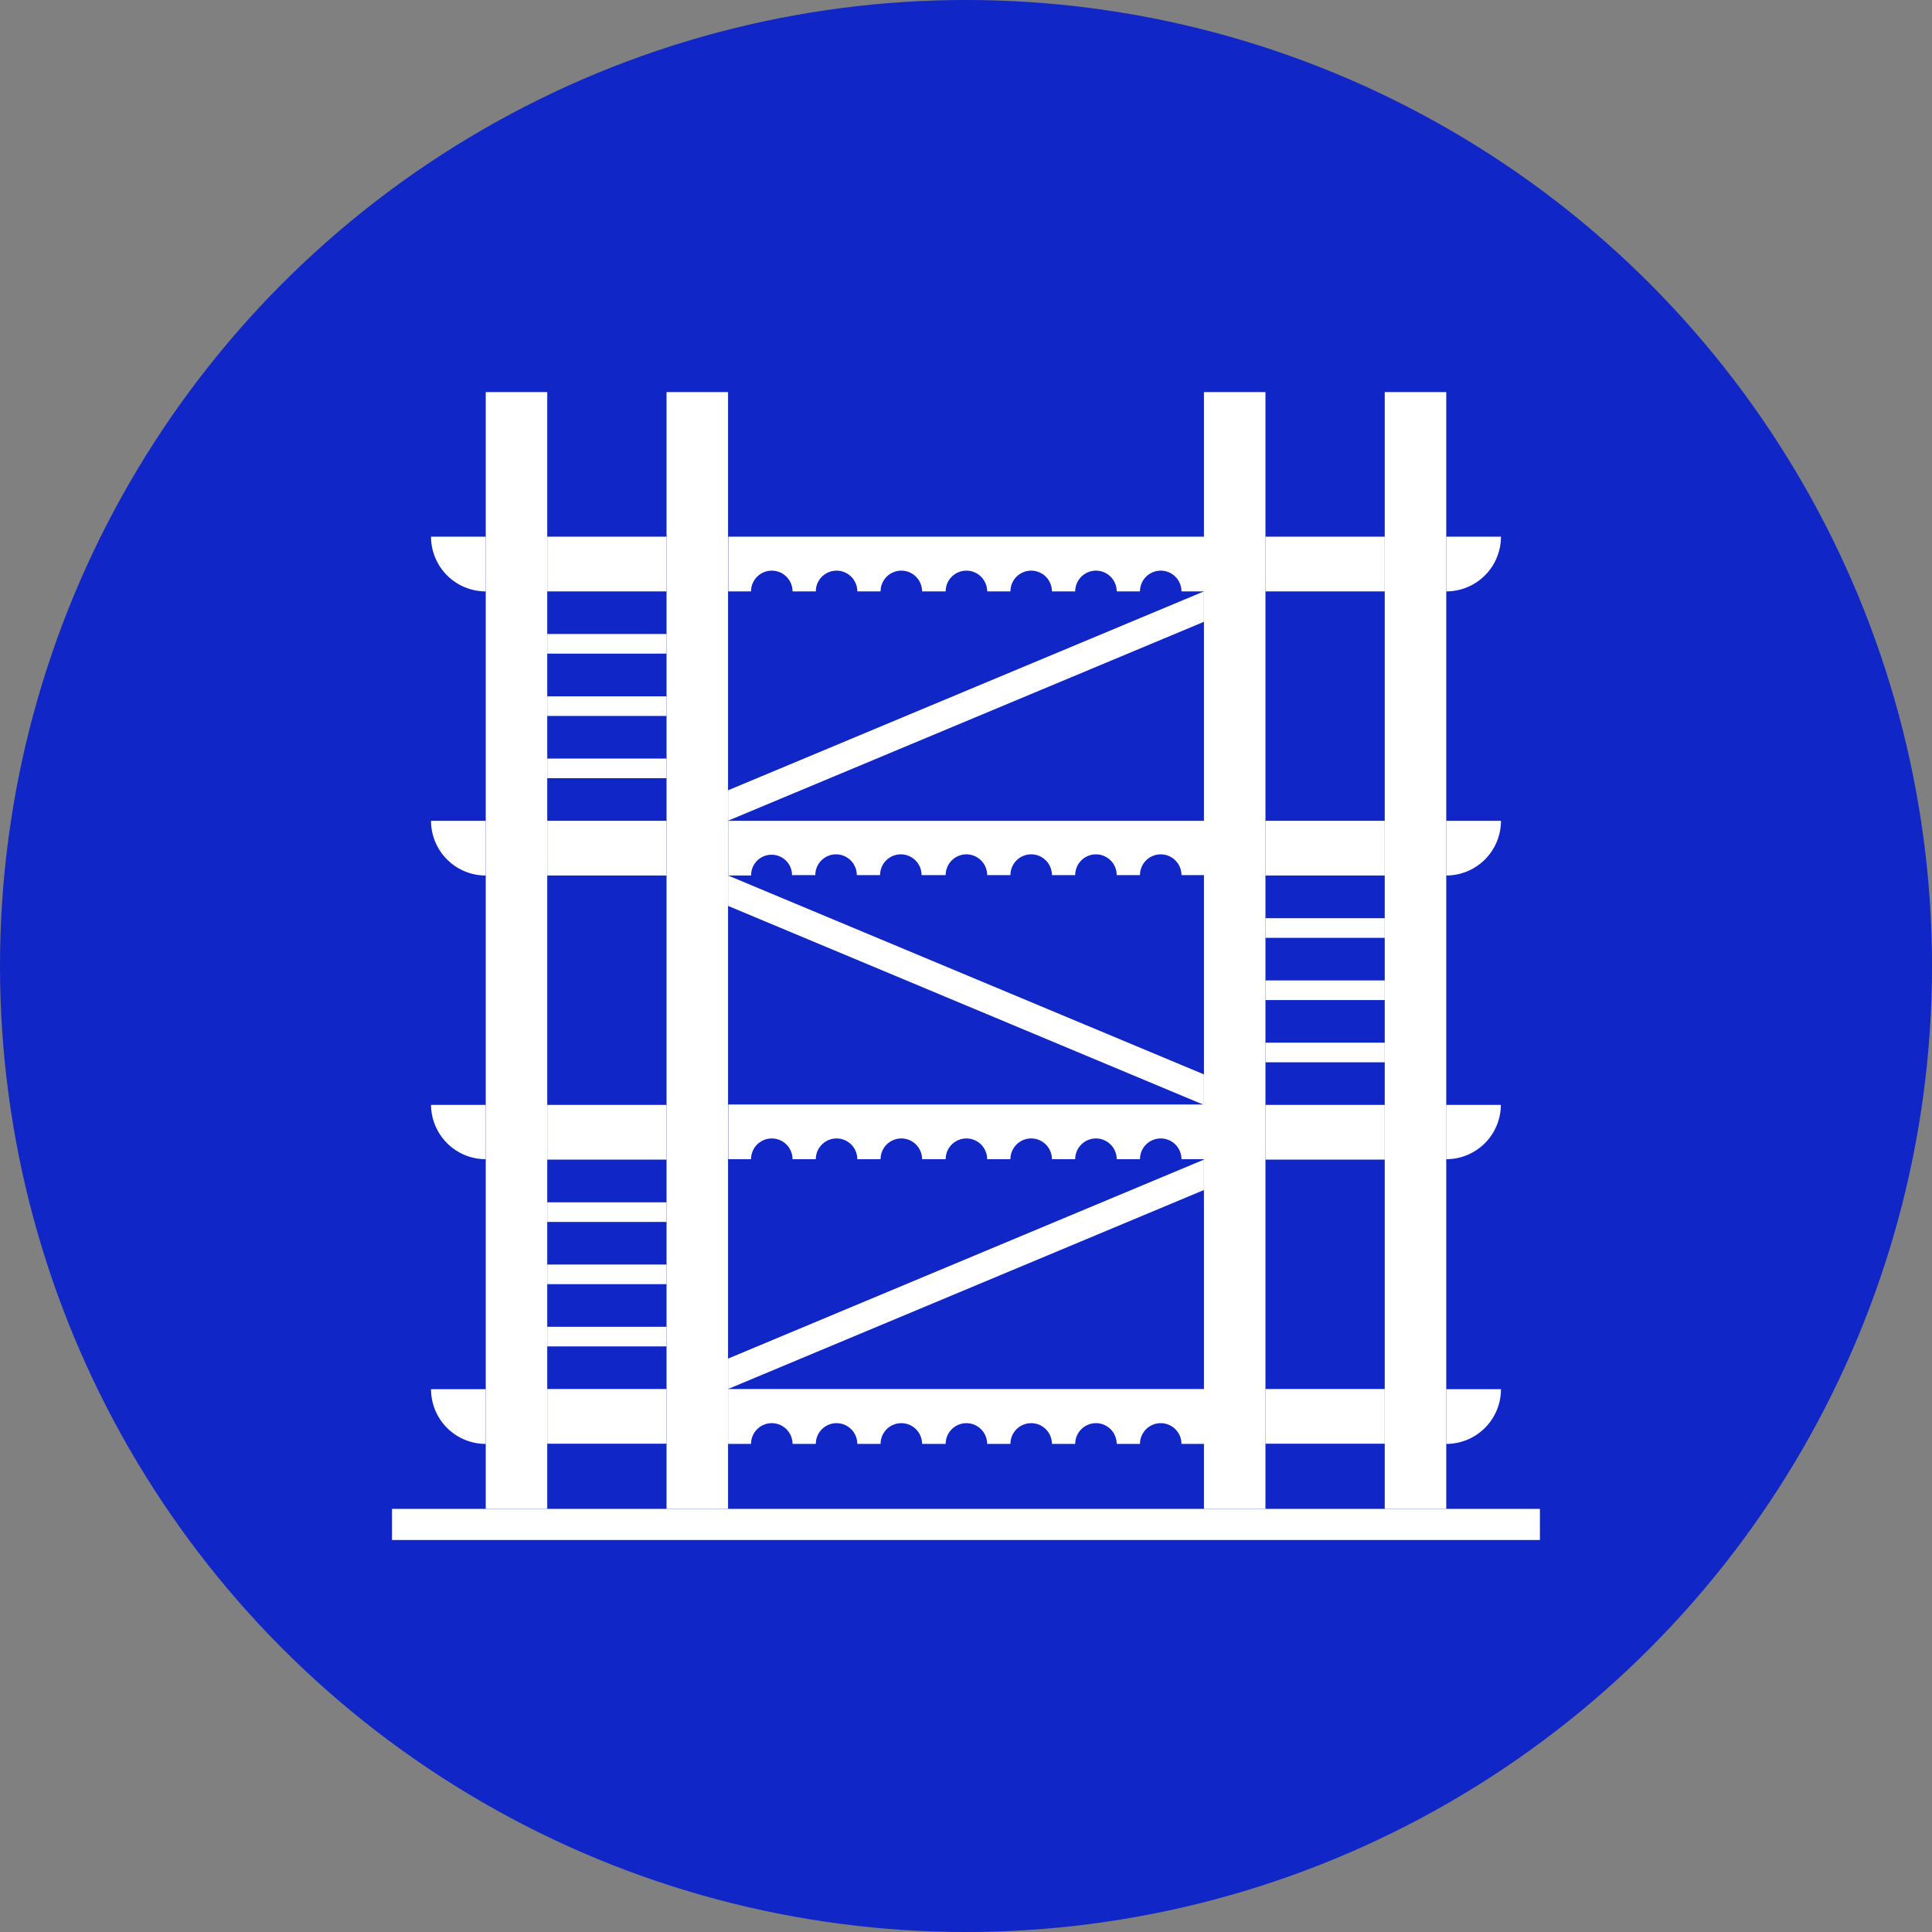 <svg xmlns="http://www.w3.org/2000/svg" width="190" height="190" viewBox="0 0 190 190"><rect x="0" y="0" width="190" height="190" fill="#808080" stroke="none"/><defs><style>.cls-1{fill:#1026c6;}.cls-2{fill:#fff;}</style></defs><g id="レイヤー_2" data-name="レイヤー 2"><g id="レイヤー_1-2" data-name="レイヤー 1"><circle class="cls-1" cx="95" cy="95" r="95"/><rect class="cls-2" x="38.55" y="148.39" width="112.89" height="3.06"/><polygon class="cls-2" points="118.4 58.16 71.6 77.72 71.6 80.71 118.4 61.15 118.4 58.16"/><path class="cls-2" d="M73.86,58.16a2,2,0,1,1,4.08,0h2.29a2,2,0,0,1,4.08,0H86.6a2,2,0,0,1,4.08,0H93a2,2,0,1,1,4.08,0h2.29a2,2,0,0,1,4.08,0h2.29a2,2,0,0,1,4.08,0h2.29a2,2,0,1,1,4.08,0h2.26V52.78H71.62v5.38Z"/><path class="cls-2" d="M142.23,58.16h0a5.38,5.38,0,0,0,5.38-5.38h-5.38v5.38Z"/><path class="cls-2" d="M142.23,86.1h0a5.38,5.38,0,0,0,5.38-5.38h-5.38V86.1Z"/><path class="cls-2" d="M75.89,84.06a2,2,0,0,1,2,2h2.29a2,2,0,0,1,4.08,0h2.29a2,2,0,0,1,4.08,0H93a2,2,0,0,1,4.08,0h2.29a2,2,0,0,1,4.08,0h2.29a2,2,0,0,1,4.08,0h2.29a2,2,0,0,1,4.08,0h2.26V80.72H71.61V86.1h2.26A2,2,0,0,1,75.89,84.06Z"/><polygon class="cls-2" points="118.4 105.66 71.6 86.1 71.6 89.09 118.4 108.66 118.4 105.66"/><polygon class="cls-2" points="71.6 136.6 118.4 117.03 118.4 114.04 71.6 133.61 71.6 136.6"/><path class="cls-2" d="M147.6,108.66h-5.38V114h0A5.37,5.37,0,0,0,147.6,108.66Z"/><path class="cls-2" d="M71.6,114h2.26a2,2,0,1,1,4.08,0h2.29a2,2,0,0,1,4.08,0H86.6a2,2,0,0,1,4.08,0H93a2,2,0,1,1,4.08,0h2.29a2,2,0,0,1,4.08,0h2.29a2,2,0,0,1,4.08,0h2.29a2,2,0,1,1,4.08,0h2.26v-5.38H71.62V114Z"/><path class="cls-2" d="M142.23,142h0a5.38,5.38,0,0,0,5.38-5.38h-5.38V142Z"/><path class="cls-2" d="M47.77,58.16h0a5.38,5.38,0,0,1-5.38-5.38h5.38v5.38Z"/><path class="cls-2" d="M47.77,86.1h0a5.38,5.38,0,0,1-5.38-5.38h5.38V86.1Z"/><path class="cls-2" d="M42.39,108.66h5.38V114h0A5.38,5.38,0,0,1,42.39,108.66Z"/><path class="cls-2" d="M47.77,142h0a5.38,5.38,0,0,1-5.38-5.38h5.38V142Z"/><path class="cls-2" d="M71.6,136.6V142h2.26a2,2,0,1,1,4.08,0h2.29a2,2,0,0,1,4.08,0H86.6a2,2,0,0,1,4.08,0H93a2,2,0,1,1,4.08,0h2.29a2,2,0,0,1,4.08,0h2.29a2,2,0,0,1,4.08,0h2.29a2,2,0,0,1,4.08,0h2.26V136.6Z"/><rect class="cls-2" x="65.55" y="38.56" width="6.05" height="109.83"/><rect class="cls-2" x="47.77" y="38.56" width="6.05" height="109.83"/><rect class="cls-2" x="118.4" y="38.56" width="6.05" height="109.83"/><rect class="cls-2" x="136.18" y="38.56" width="6.05" height="109.83"/><rect class="cls-2" x="53.82" y="52.78" width="11.73" height="5.38"/><rect class="cls-2" x="124.45" y="52.78" width="11.73" height="5.38"/><rect class="cls-2" x="53.82" y="80.72" width="11.73" height="5.38"/><rect class="cls-2" x="124.45" y="80.72" width="11.73" height="5.38"/><rect class="cls-2" x="53.82" y="108.66" width="11.73" height="5.38"/><rect class="cls-2" x="124.45" y="108.66" width="11.73" height="5.38"/><rect class="cls-2" x="53.82" y="136.6" width="11.73" height="5.38"/><rect class="cls-2" x="124.45" y="136.6" width="11.73" height="5.38"/><rect class="cls-2" x="53.82" y="62.35" width="11.73" height="1.93"/><rect class="cls-2" x="53.82" y="68.48" width="11.73" height="1.93"/><rect class="cls-2" x="53.82" y="74.6" width="11.73" height="1.93"/><rect class="cls-2" x="124.45" y="90.3" width="11.73" height="1.93"/><rect class="cls-2" x="124.45" y="96.42" width="11.73" height="1.93"/><rect class="cls-2" x="124.45" y="102.54" width="11.73" height="1.93"/><rect class="cls-2" x="53.82" y="118.24" width="11.73" height="1.93"/><rect class="cls-2" x="53.82" y="124.36" width="11.73" height="1.93"/><rect class="cls-2" x="53.82" y="130.48" width="11.73" height="1.93"/></g></g></svg>